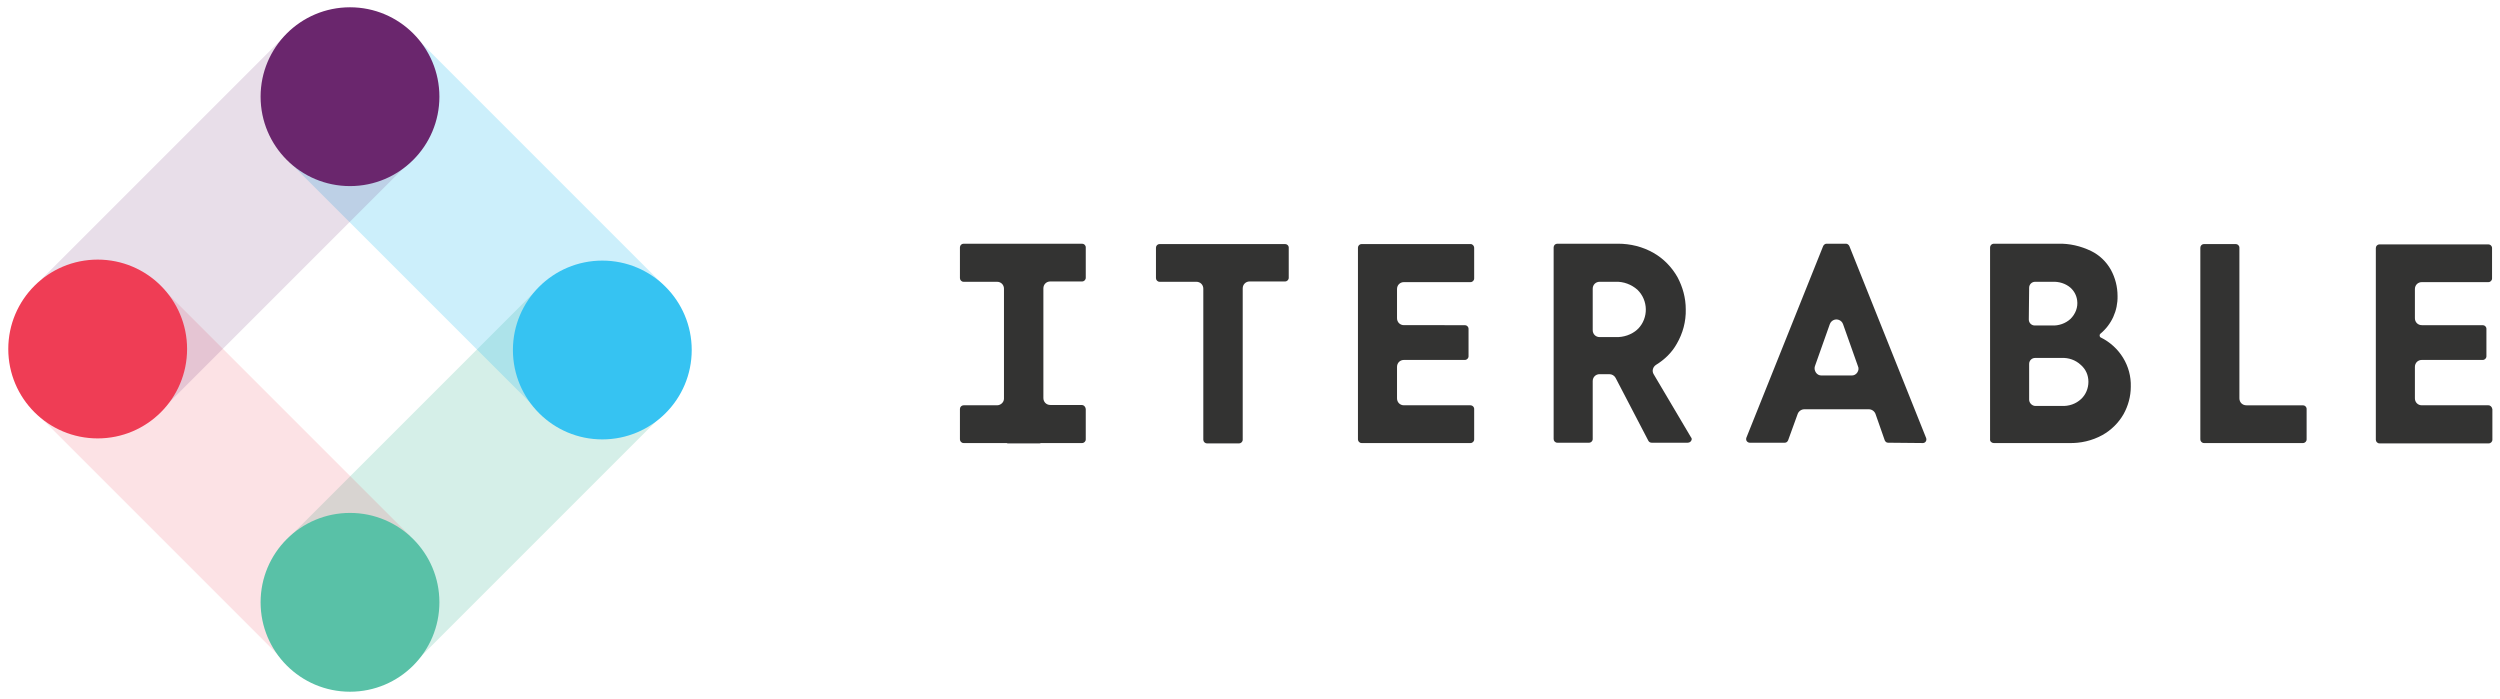<svg xml:space="preserve" style="enable-background:new 0 0 755 211;" viewBox="0 0 755 211" y="0px" x="0px" xmlns:xlink="http://www.w3.org/1999/xlink" xmlns="http://www.w3.org/2000/svg" id="Layer_1" version="1.1">
<style type="text/css">
	.st0{opacity:0.25;fill:#59C1A7;enable-background:new    ;}
	.st1{opacity:0.25;fill:#36C3F2;enable-background:new    ;}
	.st2{opacity:0.15;fill:#EF3D55;enable-background:new    ;}
	.st3{opacity:0.15;fill:#6A266D;enable-background:new    ;}
	.st4{fill:#6A266D;}
	.st5{fill:#36C3F2;}
	.st6{fill:#59C1A7;}
	.st7{fill:#EF3D55;}
	.st8{fill:#333332;}
</style>
<title>Iterable-Diamond-FIN</title>
<rect height="53.6" width="106.4" class="st0" transform="matrix(0.707 -0.707 0.707 0.707 -59.015 144.002)" y="116.4" x="91.1"></rect>
<rect height="106.4" width="53.6" class="st1" transform="matrix(0.707 -0.707 0.707 0.707 -5.565 121.393)" y="14.2" x="117"></rect>
<rect height="106.4" width="53.6" class="st2" transform="matrix(0.707 -0.707 0.707 0.707 -81.612 89.603)" y="90.1" x="40.6"></rect>
<rect height="53.6" width="106.4" class="st3" transform="matrix(0.707 -0.707 0.707 0.707 -26.146 68.139)" y="38.8" x="16"></rect>
<circle r="27" cy="29.2" cx="105.7" class="st4"></circle>
<circle r="27" cy="105.7" cx="181.9" class="st5"></circle>
<circle r="27" cy="181.9" cx="105.7" class="st6"></circle>
<circle r="27" cy="105.4" cx="29.5" class="st7"></circle>
<path d="M444.1,73.7h-32.9c-0.6,0-1.1,0.5-1.1,1.1v57.9c0,0.6,0.5,1.1,1.1,1.1h32.9c0.6,0,1.1-0.5,1.1-1.1v-9.2
	c0-0.6-0.5-1.1-1.1-1.1c0,0,0,0,0,0H424c-1.2,0-2.1-0.9-2.1-2.1v-9.5c0-1.2,0.9-2.1,2.1-2.1h18.4c0.6,0,1.1-0.5,1.1-1.1v-8.3
	c0-0.6-0.5-1.1-1.1-1.1H424c-1.2,0-2.1-0.9-2.1-2.1v-8.8c0-1.2,0.9-2.1,2.1-2.1h20.1c0.6,0,1.1-0.5,1.1-1.1v-9.2
	C445.2,74.2,444.7,73.7,444.1,73.7L444.1,73.7z" class="st8"></path>
<path d="M580.7,133.8c0.4,0,0.7-0.2,0.9-0.5c0.2-0.3,0.2-0.7,0.1-1l-23.2-58c-0.2-0.4-0.6-0.7-1-0.7h-5.9
	c-0.4,0-0.8,0.3-1,0.7l-23.2,57.9c-0.1,0.3-0.1,0.7,0.1,1c0.2,0.3,0.6,0.5,0.9,0.5H539c0.5,0,0.8-0.3,1-0.7l2.9-8
	c0.3-0.8,1.1-1.4,2-1.4h19.5c0.9,0,1.7,0.6,2,1.4l2.8,8c0.2,0.4,0.5,0.7,1,0.7L580.7,133.8z M560.9,112.5c-0.4,0.6-1,0.9-1.7,0.9
	h-9.1c-0.7,0-1.3-0.3-1.7-0.9c-0.4-0.6-0.5-1.3-0.3-1.9l4.5-12.7c0.4-1.1,1.6-1.7,2.7-1.3c0.6,0.2,1.1,0.7,1.3,1.3l4.5,12.7
	C561.4,111.2,561.3,111.9,560.9,112.5z" class="st8"></path>
<path d="M695.5,133.8c0.6,0,1.1-0.5,1.1-1.1v-9.2c0-0.6-0.5-1.1-1.1-1.1c0,0,0,0,0,0h-17.1c-1.2,0-2.1-0.9-2.1-2.1V74.8
	c0-0.6-0.5-1.1-1.1-1.1h-9.6c-0.6,0-1.1,0.5-1.1,1.1v57.9c0,0.6,0.5,1.1,1.1,1.1H695.5z" class="st8"></path>
<path d="M602.1,133.8h22.7c3.5,0.1,7-0.7,10.1-2.4c2.7-1.5,4.9-3.7,6.4-6.3c1.4-2.5,2.2-5.4,2.2-8.3
	c0.2-6.3-3.4-12.1-9.1-14.9c-0.2-0.1-0.3-0.3-0.3-0.5v-0.3l0.2-0.3c3.4-2.8,5.3-7,5.2-11.4c0-2.8-0.7-5.5-2-7.9
	c-1.4-2.5-3.5-4.5-6-5.7c-3.1-1.5-6.5-2.3-10-2.2h-19.3c-0.7,0-1.2,0.5-1.2,1.2v57.8C600.9,133.3,601.5,133.8,602.1,133.8z
	 M612.8,86.9c0-1,0.8-1.8,1.8-1.8h5.2c2-0.1,4,0.5,5.5,1.8c1.1,1,1.8,2.3,2,3.8c0.3,2.1-0.5,4.1-2,5.6c-1.5,1.4-3.6,2.1-5.6,2h-5.2
	c-1,0-1.8-0.8-1.8-1.8L612.8,86.9z M612.8,109.9c0-1,0.8-1.8,1.8-1.8h8c2.1-0.1,4.2,0.6,5.8,2.1c1.5,1.3,2.3,3.1,2.3,5.1
	c0,2-0.8,3.9-2.2,5.2c-1.6,1.5-3.7,2.2-5.9,2.1h-7.9c-1,0-1.9-0.9-1.9-1.9c0,0,0,0,0,0L612.8,109.9z" class="st8"></path>
<path d="M499.4,113c-0.6-1-0.2-2.2,0.7-2.8c2.6-1.6,4.8-3.7,6.3-6.4c1.8-3.1,2.8-6.7,2.7-10.4c0-3.4-0.9-6.7-2.5-9.7
	c-1.7-3-4.2-5.6-7.2-7.3c-3.3-1.9-7-2.8-10.8-2.8h-18.3c-0.6,0-1.1,0.5-1.1,1.1v57.9c0,0.6,0.5,1.1,1.1,1.1h9.6
	c0.6,0,1.1-0.5,1.1-1.1v-17.5c0-1.2,0.9-2.1,2.1-2.1h2.9c0.8,0,1.5,0.4,1.9,1.1l9.9,19c0.2,0.4,0.6,0.6,1,0.6h10.9
	c0.6,0,1.1-0.4,1.2-1c0-0.2,0-0.4-0.2-0.6L499.4,113z M494.5,99.5c-1.8,1.6-4.2,2.4-6.6,2.3h-4.8c-1.2,0-2.1-0.9-2.1-2.1V87.2
	c0-1.2,0.9-2.1,2.1-2.1h4.8c2.4-0.1,4.8,0.8,6.6,2.4c3.3,3.2,3.4,8.5,0.2,11.8C494.6,99.3,494.5,99.4,494.5,99.5L494.5,99.5z" class="st8"></path>
<path d="M388.1,73.7h-37.9c-0.6,0-1.1,0.5-1.1,1.1v0V84c0,0.6,0.5,1.1,1.1,1.1l0,0h11.1c1.2,0,2.1,0.9,2.1,2.1v0v45.6
	c0,0.6,0.5,1.1,1.1,1.1h9.7c0.6,0,1.1-0.5,1.1-1.1v0V87.1c0-1.2,0.9-2.1,2.1-2.1h10.7c0.6,0,1.1-0.5,1.1-1.1v-9.2
	C389.2,74.2,388.7,73.7,388.1,73.7C388.1,73.7,388.1,73.7,388.1,73.7z" class="st8"></path>
<path d="M751.5,122.4h-20.1c-1.2,0-2.1-0.9-2.1-2.1v-9.5c0-1.2,0.9-2.1,2.1-2.1h18.4c0.6,0,1.1-0.5,1.1-1.1v-8.3
	c0-0.6-0.5-1.1-1.1-1.1h-18.4c-1.2,0-2.1-0.9-2.1-2.1v-8.8c0-1.2,0.9-2.1,2.1-2.1h20.1c0.6,0,1.1-0.5,1.1-1.1v-9.2
	c0-0.6-0.5-1.1-1.1-1.1h-32.9c-0.6,0-1.1,0.5-1.1,1.1v57.9c0,0.6,0.5,1.1,1.1,1.1h33c0.6,0,1.1-0.5,1.1-1.1v-9.2
	C752.6,122.9,752.1,122.4,751.5,122.4z" class="st8"></path>
<path d="M326.7,122.3h-9.5c-1.2,0-2.1-0.9-2.1-2.1l0,0V87.1c0-1.2,0.9-2.1,2.1-2.1h9.6c0.6,0,1.1-0.5,1.1-1.1
	c0,0,0,0,0,0v-9.2c0-0.6-0.5-1.1-1.1-1.1c0,0,0,0,0,0H291c-0.6,0-1.1,0.5-1.1,1.1v0V84c0,0.6,0.5,1.1,1.1,1.1l0,0h10.1
	c1.2,0,2.1,0.9,2.1,2.1v33.2c0,1.1-1,2-2.1,2H291c-0.6,0-1.1,0.5-1.1,1.1v0v9.2c0,0.6,0.5,1.1,1.1,1.1l0,0h13c0.1,0,0.2,0.1,0.3,0.1
	h9.7c0.1,0,0.2,0,0.3-0.1h12.5c0.6,0,1.1-0.5,1.1-1.1v0v-9.2C327.8,122.8,327.3,122.3,326.7,122.3
	C326.7,122.3,326.7,122.3,326.7,122.3z" class="st8"></path>
</svg>
